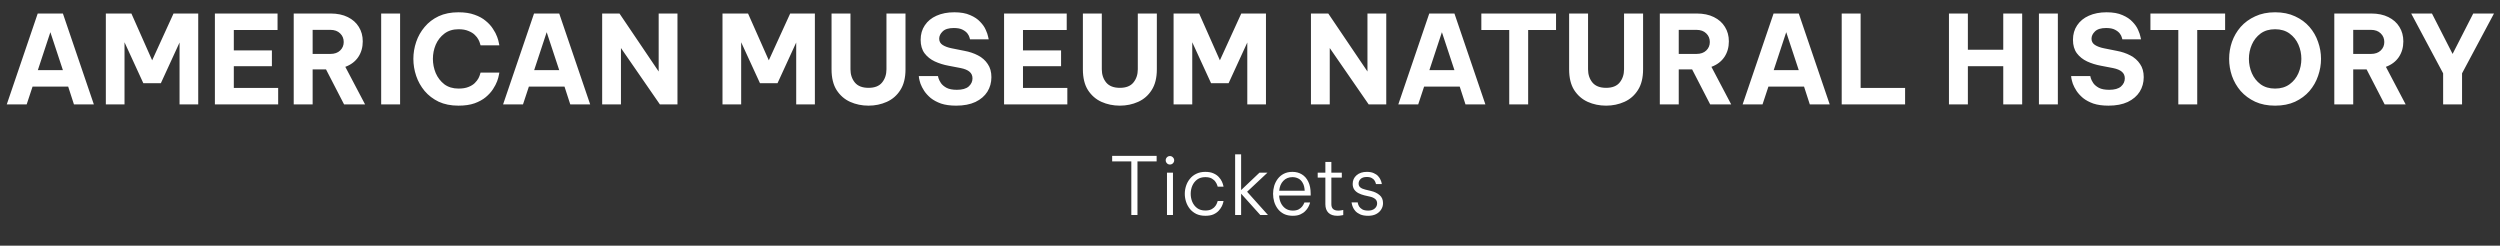 <svg width="407" height="40" viewBox="0 0 407 40" fill="none" xmlns="http://www.w3.org/2000/svg">
<rect x="0" y="0" width="407" height="40" fill="#333333" stroke="none"/>
<path d="M1.1 17L6.14 2.2H10.24L15.28 17H12.04L11.1 14.1H5.3L4.34 17H1.1ZM6.16 11.42H10.24L8.2 5.24L6.16 11.42ZM17.231 17V2.2H21.391L24.771 9.82L28.251 2.2H32.271V17H29.231V6.92L26.191 13.54H23.331L20.271 6.88V17H17.231ZM34.985 17V2.2H45.185V4.88H38.065V8.2H44.265V10.78H38.065V14.32H45.285V17H34.985ZM47.817 17V2.2H53.817C54.91 2.2 55.844 2.393 56.617 2.78C57.404 3.167 58.004 3.7 58.417 4.38C58.844 5.06 59.057 5.847 59.057 6.74C59.057 7.713 58.81 8.567 58.317 9.3C57.824 10.02 57.124 10.547 56.217 10.88L59.437 17H56.017L53.077 11.3H50.897V17H47.817ZM53.777 4.86H50.897V8.78H53.777C54.457 8.78 54.99 8.593 55.377 8.22C55.764 7.847 55.957 7.387 55.957 6.84C55.957 6.28 55.764 5.813 55.377 5.44C54.99 5.053 54.457 4.86 53.777 4.86ZM62.055 17V2.2H65.135V17H62.055ZM74.636 17.2C73.409 17.2 72.336 16.987 71.416 16.56C70.509 16.12 69.749 15.54 69.136 14.82C68.523 14.087 68.063 13.267 67.756 12.36C67.449 11.453 67.296 10.527 67.296 9.58C67.296 8.647 67.449 7.727 67.756 6.82C68.063 5.913 68.523 5.1 69.136 4.38C69.749 3.647 70.509 3.067 71.416 2.64C72.336 2.213 73.409 2 74.636 2C75.663 2 76.536 2.133 77.256 2.4C77.989 2.653 78.596 2.987 79.076 3.4C79.569 3.8 79.963 4.233 80.256 4.7C80.563 5.153 80.789 5.587 80.936 6C81.083 6.4 81.176 6.733 81.216 7C81.269 7.253 81.296 7.38 81.296 7.38H78.236C78.236 7.38 78.209 7.293 78.156 7.12C78.116 6.933 78.029 6.713 77.896 6.46C77.763 6.193 77.563 5.933 77.296 5.68C77.043 5.427 76.696 5.213 76.256 5.04C75.829 4.853 75.296 4.76 74.656 4.76C73.736 4.76 72.963 5 72.336 5.48C71.723 5.947 71.256 6.547 70.936 7.28C70.629 8.013 70.476 8.78 70.476 9.58C70.476 10.38 70.629 11.153 70.936 11.9C71.256 12.633 71.723 13.24 72.336 13.72C72.963 14.187 73.736 14.42 74.656 14.42C75.296 14.42 75.829 14.333 76.256 14.16C76.696 13.987 77.043 13.773 77.296 13.52C77.563 13.253 77.763 12.993 77.896 12.74C78.029 12.473 78.116 12.253 78.156 12.08C78.209 11.907 78.236 11.82 78.236 11.82H81.296C81.296 11.82 81.269 11.953 81.216 12.22C81.176 12.473 81.083 12.807 80.936 13.22C80.789 13.62 80.563 14.053 80.256 14.52C79.963 14.973 79.569 15.407 79.076 15.82C78.596 16.22 77.989 16.553 77.256 16.82C76.536 17.073 75.663 17.2 74.636 17.2ZM81.901 17L86.941 2.2H91.041L96.081 17H92.841L91.901 14.1H86.101L85.141 17H81.901ZM86.961 11.42H91.041L89.001 5.24L86.961 11.42ZM98.032 17V2.2H100.852L107.232 11.64V2.2H110.292V17H107.432L101.092 7.82V17H98.032ZM117.622 17V2.2H121.782L125.162 9.82L128.642 2.2H132.662V17H129.622V6.92L126.582 13.54H123.722L120.662 6.88V17H117.622ZM141.396 17.2C140.316 17.2 139.316 16.993 138.396 16.58C137.489 16.167 136.756 15.527 136.196 14.66C135.649 13.793 135.376 12.667 135.376 11.28V2.2H138.456V11.28C138.456 12.133 138.696 12.853 139.176 13.44C139.656 14.013 140.396 14.3 141.396 14.3C142.396 14.3 143.129 14.013 143.596 13.44C144.076 12.853 144.316 12.133 144.316 11.28V2.2H147.416V11.28C147.416 12.667 147.136 13.793 146.576 14.66C146.029 15.527 145.296 16.167 144.376 16.58C143.456 16.993 142.462 17.2 141.396 17.2ZM155.661 17.2C154.701 17.2 153.881 17.087 153.201 16.86C152.535 16.62 151.975 16.32 151.521 15.96C151.081 15.587 150.728 15.2 150.461 14.8C150.195 14.387 149.995 14 149.861 13.64C149.741 13.267 149.661 12.967 149.621 12.74C149.595 12.5 149.581 12.38 149.581 12.38H152.701C152.701 12.38 152.728 12.493 152.781 12.72C152.848 12.947 152.981 13.213 153.181 13.52C153.381 13.813 153.688 14.073 154.101 14.3C154.515 14.513 155.075 14.62 155.781 14.62C156.648 14.62 157.288 14.44 157.701 14.08C158.115 13.707 158.321 13.267 158.321 12.76C158.321 12.307 158.161 11.947 157.841 11.68C157.535 11.413 157.055 11.213 156.401 11.08L154.421 10.7C153.621 10.553 152.875 10.32 152.181 10C151.501 9.68 150.948 9.24 150.521 8.68C150.095 8.107 149.881 7.373 149.881 6.48C149.881 5.573 150.108 4.787 150.561 4.12C151.015 3.44 151.648 2.92 152.461 2.56C153.288 2.187 154.255 2 155.361 2C156.401 2 157.261 2.153 157.941 2.46C158.635 2.753 159.181 3.12 159.581 3.56C159.995 3.987 160.295 4.42 160.481 4.86C160.681 5.3 160.808 5.667 160.861 5.96C160.928 6.253 160.961 6.4 160.961 6.4H157.921C157.921 6.4 157.895 6.307 157.841 6.12C157.801 5.933 157.695 5.72 157.521 5.48C157.348 5.24 157.081 5.027 156.721 4.84C156.375 4.653 155.895 4.56 155.281 4.56C154.441 4.56 153.835 4.747 153.461 5.12C153.088 5.48 152.901 5.873 152.901 6.3C152.901 6.74 153.088 7.08 153.461 7.32C153.835 7.56 154.321 7.74 154.921 7.86L157.021 8.28C157.821 8.427 158.555 8.673 159.221 9.02C159.888 9.367 160.415 9.833 160.801 10.42C161.201 10.993 161.401 11.707 161.401 12.56C161.401 13.44 161.181 14.233 160.741 14.94C160.301 15.633 159.655 16.187 158.801 16.6C157.948 17 156.901 17.2 155.661 17.2ZM163.462 17V2.2H173.662V4.88H166.542V8.2H172.742V10.78H166.542V14.32H173.762V17H163.462ZM182.314 17.2C181.234 17.2 180.234 16.993 179.314 16.58C178.407 16.167 177.674 15.527 177.114 14.66C176.567 13.793 176.294 12.667 176.294 11.28V2.2H179.374V11.28C179.374 12.133 179.614 12.853 180.094 13.44C180.574 14.013 181.314 14.3 182.314 14.3C183.314 14.3 184.047 14.013 184.514 13.44C184.994 12.853 185.234 12.133 185.234 11.28V2.2H188.334V11.28C188.334 12.667 188.054 13.793 187.494 14.66C186.947 15.527 186.214 16.167 185.294 16.58C184.374 16.993 183.38 17.2 182.314 17.2ZM191.059 17V2.2H195.219L198.599 9.82L202.079 2.2H206.099V17H203.059V6.92L200.019 13.54H197.159L194.099 6.88V17H191.059ZM213.423 17V2.2H216.243L222.622 11.64V2.2H225.683V17H222.823L216.483 7.82V17H213.423ZM227.643 17L232.683 2.2H236.783L241.823 17H238.583L237.643 14.1H231.843L230.883 17H227.643ZM232.703 11.42H236.783L234.743 5.24L232.703 11.42ZM245.703 17V4.88H241.163V2.2H253.323V4.88H248.783V17H245.703ZM261.474 17.2C260.394 17.2 259.394 16.993 258.474 16.58C257.567 16.167 256.834 15.527 256.274 14.66C255.727 13.793 255.454 12.667 255.454 11.28V2.2H258.534V11.28C258.534 12.133 258.774 12.853 259.254 13.44C259.734 14.013 260.474 14.3 261.474 14.3C262.474 14.3 263.207 14.013 263.674 13.44C264.154 12.853 264.394 12.133 264.394 11.28V2.2H267.494V11.28C267.494 12.667 267.214 13.793 266.654 14.66C266.107 15.527 265.374 16.167 264.454 16.58C263.534 16.993 262.54 17.2 261.474 17.2ZM270.219 17V2.2H276.219C277.313 2.2 278.246 2.393 279.019 2.78C279.806 3.167 280.406 3.7 280.819 4.38C281.246 5.06 281.459 5.847 281.459 6.74C281.459 7.713 281.213 8.567 280.719 9.3C280.226 10.02 279.526 10.547 278.619 10.88L281.839 17H278.419L275.479 11.3H273.299V17H270.219ZM276.179 4.86H273.299V8.78H276.179C276.859 8.78 277.393 8.593 277.779 8.22C278.166 7.847 278.359 7.387 278.359 6.84C278.359 6.28 278.166 5.813 277.779 5.44C277.393 5.053 276.859 4.86 276.179 4.86ZM283.698 17L288.738 2.2H292.838L297.878 17H294.638L293.698 14.1H287.898L286.938 17H283.698ZM288.758 11.42H292.838L290.798 5.24L288.758 11.42ZM299.829 17V2.2H302.909V14.32H310.149V17H299.829ZM317.29 17V2.2H320.37V8.1H326.13V2.2H329.21V17H326.13V10.78H320.37V17H317.29ZM331.938 17V2.2H335.018V17H331.938ZM343.259 17.2C342.299 17.2 341.479 17.087 340.799 16.86C340.132 16.62 339.572 16.32 339.119 15.96C338.679 15.587 338.326 15.2 338.059 14.8C337.792 14.387 337.592 14 337.459 13.64C337.339 13.267 337.259 12.967 337.219 12.74C337.192 12.5 337.179 12.38 337.179 12.38H340.299C340.299 12.38 340.326 12.493 340.379 12.72C340.446 12.947 340.579 13.213 340.779 13.52C340.979 13.813 341.286 14.073 341.699 14.3C342.112 14.513 342.672 14.62 343.379 14.62C344.246 14.62 344.886 14.44 345.299 14.08C345.712 13.707 345.919 13.267 345.919 12.76C345.919 12.307 345.759 11.947 345.439 11.68C345.132 11.413 344.652 11.213 343.999 11.08L342.019 10.7C341.219 10.553 340.472 10.32 339.779 10C339.099 9.68 338.546 9.24 338.119 8.68C337.692 8.107 337.479 7.373 337.479 6.48C337.479 5.573 337.706 4.787 338.159 4.12C338.612 3.44 339.246 2.92 340.059 2.56C340.886 2.187 341.852 2 342.959 2C343.999 2 344.859 2.153 345.539 2.46C346.232 2.753 346.779 3.12 347.179 3.56C347.592 3.987 347.892 4.42 348.079 4.86C348.279 5.3 348.406 5.667 348.459 5.96C348.526 6.253 348.559 6.4 348.559 6.4H345.519C345.519 6.4 345.492 6.307 345.439 6.12C345.399 5.933 345.292 5.72 345.119 5.48C344.946 5.24 344.679 5.027 344.319 4.84C343.972 4.653 343.492 4.56 342.879 4.56C342.039 4.56 341.432 4.747 341.059 5.12C340.686 5.48 340.499 5.873 340.499 6.3C340.499 6.74 340.686 7.08 341.059 7.32C341.432 7.56 341.919 7.74 342.519 7.86L344.619 8.28C345.419 8.427 346.152 8.673 346.819 9.02C347.486 9.367 348.012 9.833 348.399 10.42C348.799 10.993 348.999 11.707 348.999 12.56C348.999 13.44 348.779 14.233 348.339 14.94C347.899 15.633 347.252 16.187 346.399 16.6C345.546 17 344.499 17.2 343.259 17.2ZM354.629 17V4.88H350.089V2.2H362.249V4.88H357.709V17H354.629ZM370.382 17.2C369.155 17.2 368.075 16.987 367.142 16.56C366.208 16.12 365.422 15.54 364.782 14.82C364.155 14.087 363.682 13.267 363.362 12.36C363.055 11.453 362.902 10.527 362.902 9.58C362.902 8.633 363.055 7.713 363.362 6.82C363.682 5.913 364.155 5.1 364.782 4.38C365.422 3.66 366.208 3.087 367.142 2.66C368.075 2.22 369.155 2 370.382 2C371.622 2 372.708 2.22 373.642 2.66C374.575 3.087 375.355 3.66 375.982 4.38C376.608 5.1 377.075 5.913 377.382 6.82C377.702 7.713 377.862 8.633 377.862 9.58C377.862 10.527 377.702 11.453 377.382 12.36C377.075 13.267 376.608 14.087 375.982 14.82C375.355 15.54 374.575 16.12 373.642 16.56C372.708 16.987 371.622 17.2 370.382 17.2ZM370.382 14.42C371.315 14.42 372.102 14.187 372.742 13.72C373.382 13.253 373.862 12.653 374.182 11.92C374.502 11.173 374.662 10.393 374.662 9.58C374.662 8.767 374.502 7.993 374.182 7.26C373.862 6.527 373.382 5.927 372.742 5.46C372.102 4.993 371.315 4.76 370.382 4.76C369.448 4.76 368.662 4.993 368.022 5.46C367.395 5.927 366.922 6.527 366.602 7.26C366.282 7.993 366.122 8.767 366.122 9.58C366.122 10.393 366.282 11.173 366.602 11.92C366.922 12.653 367.395 13.253 368.022 13.72C368.662 14.187 369.448 14.42 370.382 14.42ZM380.024 17V2.2H386.024C387.117 2.2 388.051 2.393 388.824 2.78C389.611 3.167 390.211 3.7 390.624 4.38C391.051 5.06 391.264 5.847 391.264 6.74C391.264 7.713 391.017 8.567 390.524 9.3C390.031 10.02 389.331 10.547 388.424 10.88L391.644 17H388.224L385.284 11.3H383.104V17H380.024ZM385.984 4.86H383.104V8.78H385.984C386.664 8.78 387.197 8.593 387.584 8.22C387.971 7.847 388.164 7.387 388.164 6.84C388.164 6.28 387.971 5.813 387.584 5.44C387.197 5.053 386.664 4.86 385.984 4.86ZM397.742 17V11.94L392.542 2.2H395.922L399.282 8.78L402.642 2.2H406.022L400.822 11.94V17H397.742Z" fill="white"/>
<path d="M184.179 35V26.277H181.059V25.38H188.3V26.277H185.18V35H184.179ZM190.466 26.784C190.266 26.784 190.102 26.715 189.972 26.576C189.842 26.437 189.777 26.277 189.777 26.095C189.777 25.904 189.842 25.744 189.972 25.614C190.102 25.475 190.266 25.406 190.466 25.406C190.656 25.406 190.817 25.475 190.947 25.614C191.085 25.744 191.155 25.904 191.155 26.095C191.155 26.286 191.085 26.45 190.947 26.589C190.817 26.719 190.656 26.784 190.466 26.784ZM189.985 35V28.11H190.96V35H189.985ZM196.225 35.13C195.67 35.13 195.181 35.03 194.756 34.831C194.34 34.623 193.993 34.35 193.716 34.012C193.439 33.665 193.231 33.28 193.092 32.855C192.953 32.43 192.884 31.997 192.884 31.555C192.884 31.113 192.953 30.68 193.092 30.255C193.231 29.83 193.439 29.449 193.716 29.111C193.993 28.764 194.34 28.491 194.756 28.292C195.172 28.084 195.662 27.98 196.225 27.98C196.762 27.98 197.209 28.062 197.564 28.227C197.919 28.383 198.205 28.582 198.422 28.825C198.639 29.059 198.803 29.297 198.916 29.54C199.029 29.783 199.102 29.986 199.137 30.151C199.172 30.307 199.189 30.385 199.189 30.385H198.24C198.24 30.385 198.214 30.307 198.162 30.151C198.119 29.995 198.028 29.817 197.889 29.618C197.759 29.41 197.56 29.228 197.291 29.072C197.022 28.916 196.667 28.838 196.225 28.838C195.696 28.838 195.254 28.968 194.899 29.228C194.552 29.488 194.288 29.826 194.106 30.242C193.933 30.649 193.846 31.087 193.846 31.555C193.846 32.014 193.933 32.452 194.106 32.868C194.288 33.284 194.552 33.622 194.899 33.882C195.254 34.142 195.696 34.272 196.225 34.272C196.667 34.272 197.022 34.194 197.291 34.038C197.56 33.882 197.759 33.704 197.889 33.505C198.028 33.297 198.119 33.115 198.162 32.959C198.214 32.803 198.24 32.725 198.24 32.725H199.189C199.189 32.725 199.172 32.807 199.137 32.972C199.102 33.128 199.029 33.327 198.916 33.57C198.803 33.804 198.639 34.042 198.422 34.285C198.205 34.528 197.919 34.731 197.564 34.896C197.209 35.052 196.762 35.13 196.225 35.13ZM201.079 35V25.12H202.054V30.944L205.044 28.11H206.344L203.029 31.217L206.422 35H205.174L202.054 31.529V35H201.079ZM210.466 35.13C209.912 35.13 209.431 35.03 209.023 34.831C208.616 34.623 208.282 34.346 208.022 33.999C207.762 33.652 207.567 33.267 207.437 32.842C207.316 32.417 207.255 31.988 207.255 31.555C207.255 31.122 207.316 30.693 207.437 30.268C207.567 29.843 207.762 29.458 208.022 29.111C208.282 28.764 208.607 28.491 208.997 28.292C209.396 28.084 209.868 27.98 210.414 27.98C210.986 27.98 211.493 28.114 211.935 28.383C212.386 28.652 212.737 29.05 212.988 29.579C213.248 30.099 213.378 30.753 213.378 31.542V31.828H208.243C208.261 32.27 208.356 32.677 208.529 33.05C208.711 33.423 208.963 33.722 209.283 33.947C209.613 34.172 210.007 34.285 210.466 34.285C210.848 34.285 211.164 34.22 211.415 34.09C211.667 33.951 211.857 33.795 211.987 33.622C212.126 33.44 212.221 33.284 212.273 33.154C212.334 33.024 212.364 32.959 212.364 32.959H213.287C213.287 32.959 213.266 33.033 213.222 33.18C213.179 33.319 213.101 33.496 212.988 33.713C212.876 33.93 212.711 34.146 212.494 34.363C212.286 34.58 212.018 34.762 211.688 34.909C211.359 35.056 210.952 35.13 210.466 35.13ZM208.256 31.048H212.403C212.377 30.519 212.269 30.095 212.078 29.774C211.896 29.445 211.658 29.206 211.363 29.059C211.069 28.912 210.752 28.838 210.414 28.838C209.799 28.838 209.301 29.042 208.919 29.449C208.538 29.848 208.317 30.381 208.256 31.048ZM217.72 35.13C217.079 35.13 216.593 34.965 216.264 34.636C215.935 34.307 215.77 33.843 215.77 33.245V28.916H214.522V28.11H215.77V26.368H216.745V28.11H218.448V28.916H216.745V33.245C216.745 33.938 217.118 34.285 217.863 34.285C218.054 34.285 218.236 34.268 218.409 34.233C218.591 34.198 218.682 34.181 218.682 34.181V35.013C218.682 35.013 218.582 35.03 218.383 35.065C218.192 35.108 217.971 35.13 217.72 35.13ZM222.739 35.13C222.219 35.13 221.79 35.056 221.452 34.909C221.123 34.762 220.858 34.58 220.659 34.363C220.468 34.146 220.33 33.93 220.243 33.713C220.156 33.496 220.1 33.314 220.074 33.167C220.048 33.02 220.035 32.946 220.035 32.946H221.036C221.036 32.946 221.049 33.015 221.075 33.154C221.101 33.284 221.166 33.44 221.27 33.622C221.383 33.795 221.556 33.951 221.79 34.09C222.024 34.22 222.345 34.285 222.752 34.285C223.194 34.285 223.545 34.172 223.805 33.947C224.065 33.722 224.195 33.444 224.195 33.115C224.195 32.803 224.087 32.56 223.87 32.387C223.662 32.214 223.38 32.088 223.025 32.01L222.115 31.802C221.768 31.715 221.452 31.598 221.166 31.451C220.88 31.304 220.65 31.109 220.477 30.866C220.304 30.615 220.217 30.307 220.217 29.943C220.217 29.362 220.429 28.89 220.854 28.526C221.279 28.162 221.833 27.98 222.518 27.98C222.977 27.98 223.354 28.049 223.649 28.188C223.952 28.318 224.191 28.483 224.364 28.682C224.546 28.881 224.676 29.081 224.754 29.28C224.841 29.471 224.897 29.635 224.923 29.774C224.949 29.904 224.962 29.969 224.962 29.969H224.013C224.013 29.969 223.996 29.913 223.961 29.8C223.935 29.679 223.874 29.544 223.779 29.397C223.692 29.241 223.545 29.107 223.337 28.994C223.138 28.873 222.865 28.812 222.518 28.812C222.067 28.812 221.729 28.92 221.504 29.137C221.287 29.354 221.179 29.601 221.179 29.878C221.179 30.147 221.274 30.359 221.465 30.515C221.664 30.671 221.933 30.788 222.271 30.866L223.194 31.087C223.775 31.226 224.247 31.455 224.611 31.776C224.975 32.088 225.157 32.521 225.157 33.076C225.157 33.449 225.057 33.791 224.858 34.103C224.667 34.415 224.39 34.666 224.026 34.857C223.671 35.039 223.242 35.13 222.739 35.13Z" fill="white"/>
</svg>
